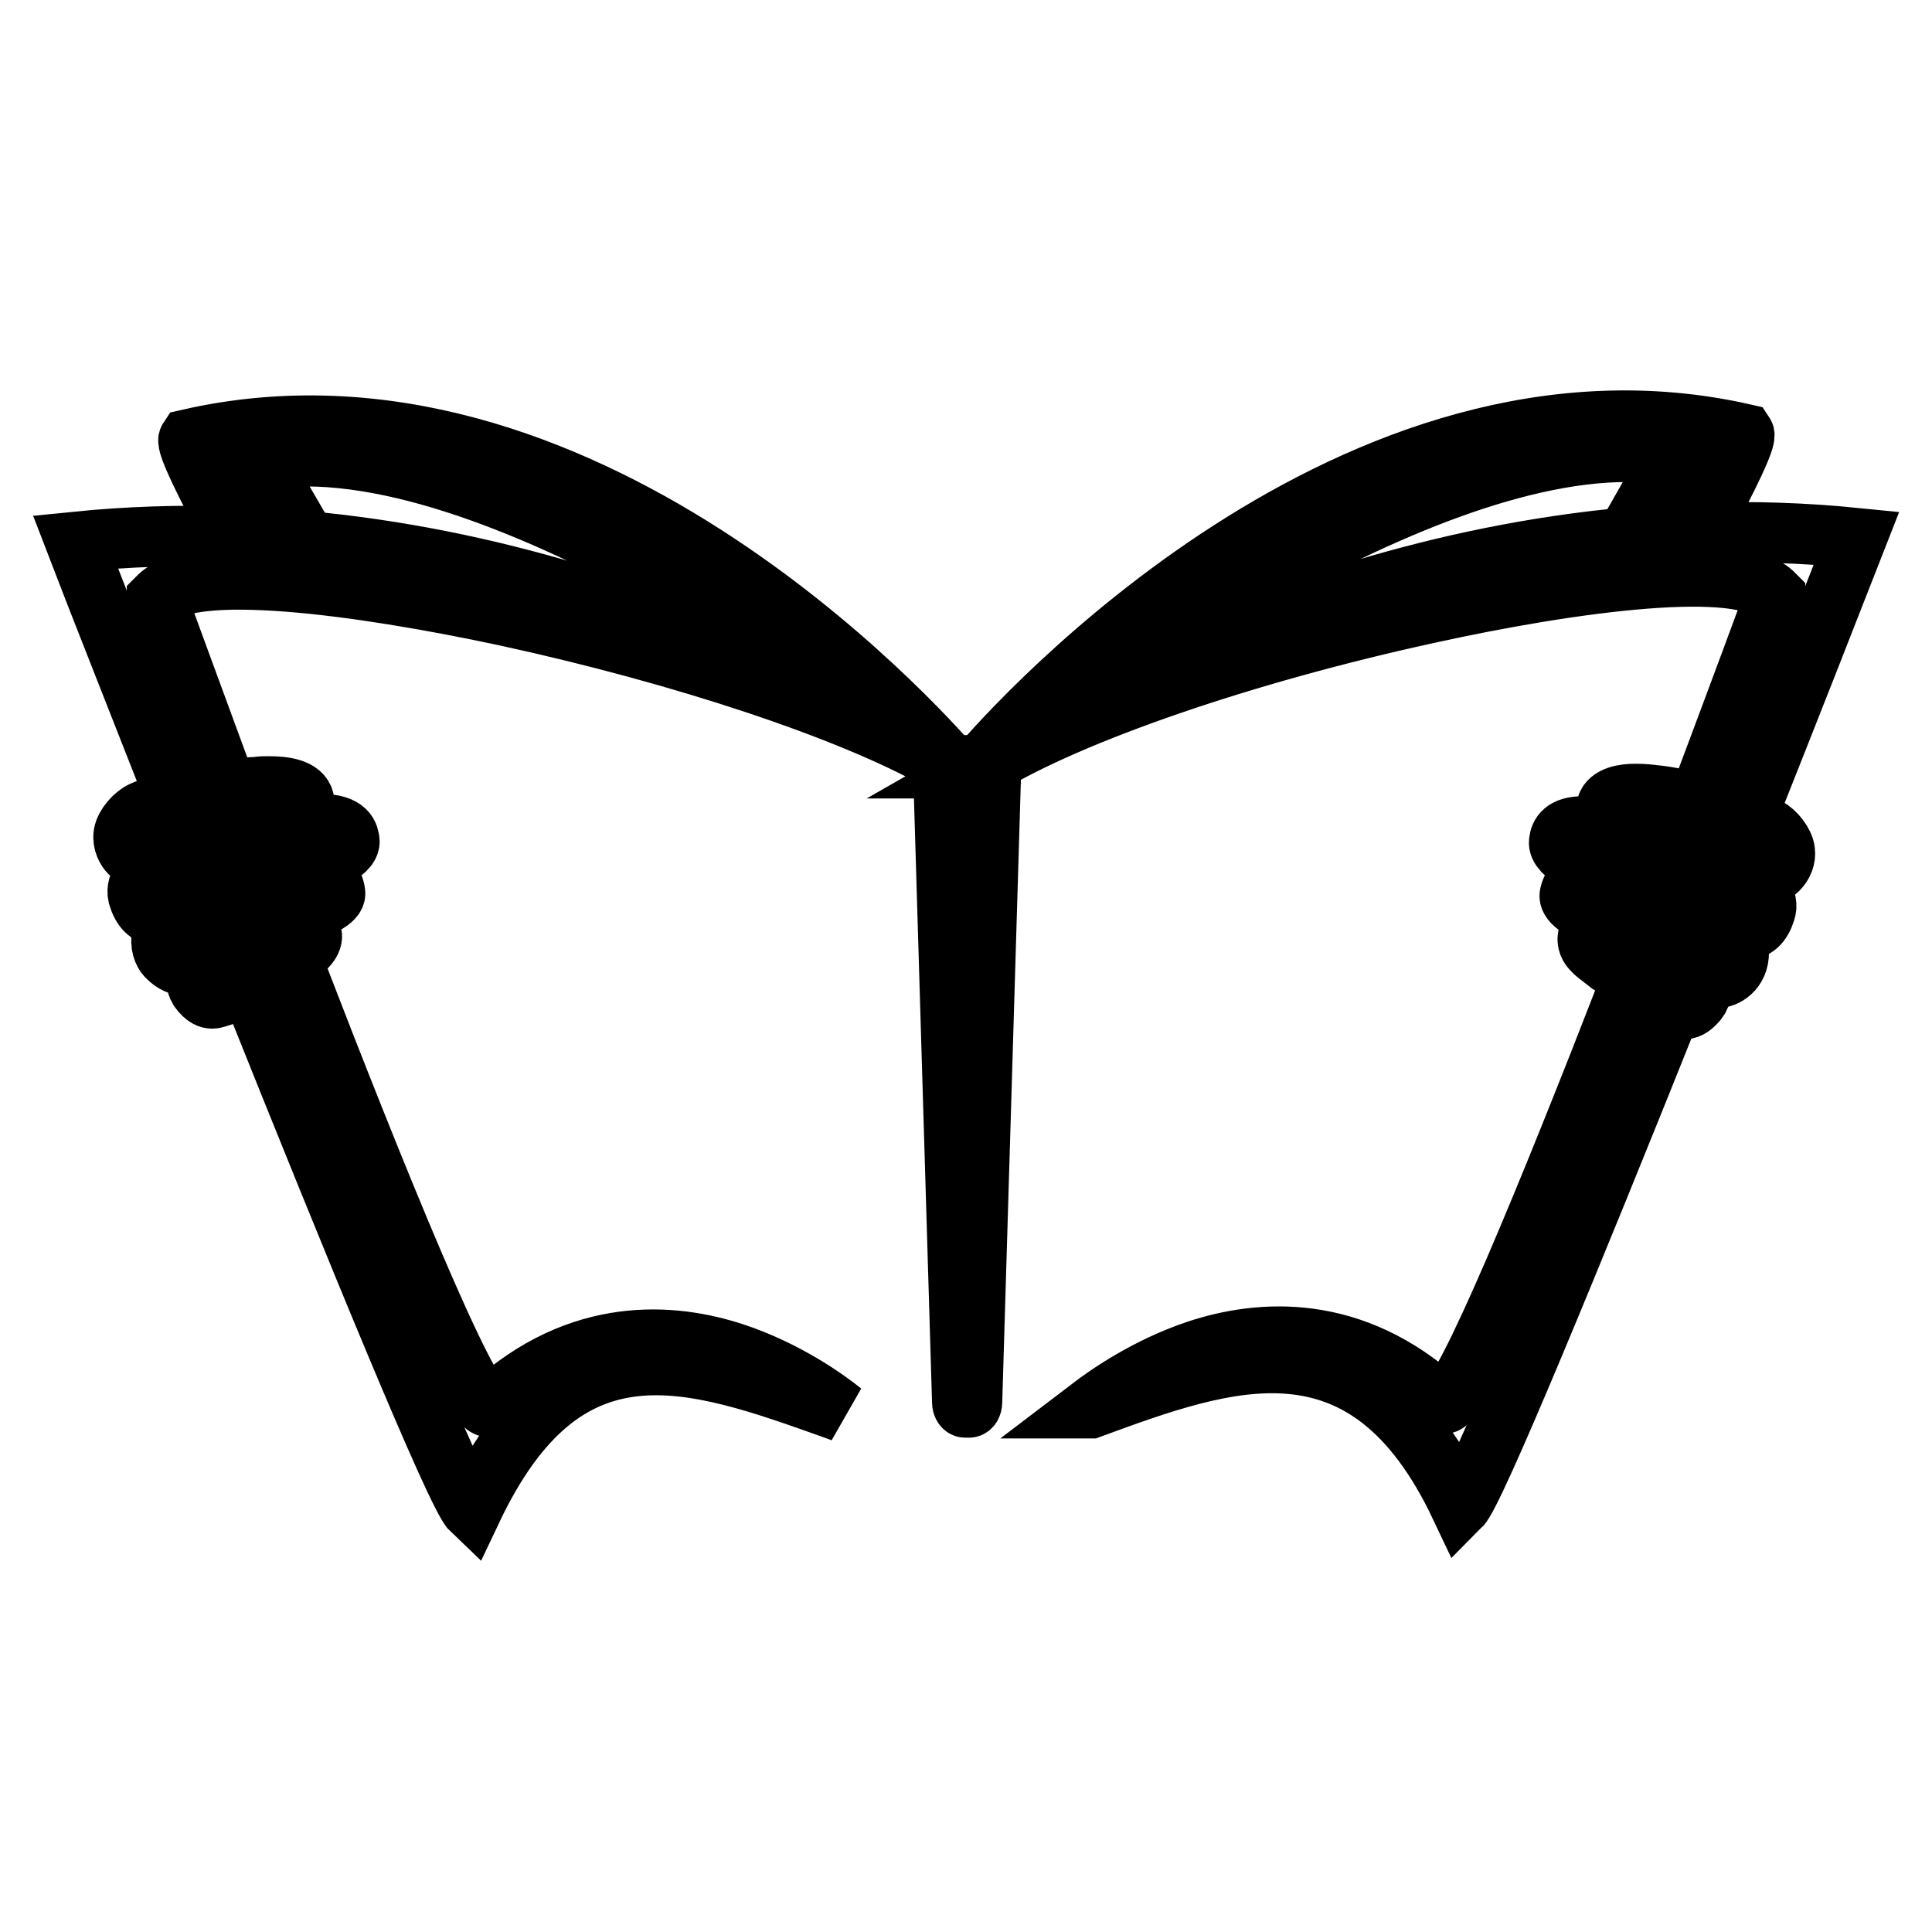 <?xml version="1.0" encoding="utf-8"?>
<!-- Svg Vector Icons : http://www.onlinewebfonts.com/icon -->
<!DOCTYPE svg PUBLIC "-//W3C//DTD SVG 1.1//EN" "http://www.w3.org/Graphics/SVG/1.1/DTD/svg11.dtd">
<svg version="1.1" xmlns="http://www.w3.org/2000/svg" xmlns:xlink="http://www.w3.org/1999/xlink" x="0px" y="0px" viewBox="0 0 256 256" enable-background="new 0 0 256 256" xml:space="preserve">
<g> <path stroke-width="8" fill-opacity="0" stroke="#000000"  d="M127.3,101.4h1.5v0.2h-1.5V101.4z M110.8,186.8l0.8,0.3c-2.1-1.7-7.4-5.5-14.3-7.8 c-8.2-2.7-20.5-3.7-32.2,7c-0.1,0.1-0.3,0.2-0.5,0.1c-2.8-0.7-14.9-30.6-25.7-58.6c-0.6,0.4-1.2,0.8-1.8,1.3 c-1,0.8-2.2,1.7-3.6,2.4c13.5,33.7,27,66.7,29,68.6C74.9,173.9,91.5,179.9,110.8,186.8z M191.4,186c-0.2,0-0.4,0-0.5-0.1 c-11.7-10.7-24-9.7-32.2-7c-6.9,2.3-12.2,6.1-14.3,7.7l0.1,0c18-6.6,36.5-13.4,49,13c1.9-1.9,14.7-33,27.8-65.7 c-0.1-0.1-0.3-0.1-0.4-0.2c-2.2-0.6-3.8-1.7-5.1-2.8C205.3,157.9,194.1,185.3,191.4,186z M126.4,101.9L126.4,101.9 c-5-5.8-49.7-55.5-101.4-43.7c-0.4,0.6,2.3,6.1,5.1,11.2l9-0.3L34.4,61l0.3-0.1c30.1-4.9,80.4,32.1,90.1,39.6l-0.2,0.3 c0.3,0.2,0.5,0.3,0.8,0.5l0.4,0.3l-0.5,0.1c-0.2,0-0.3,0.3-0.3,0.6l2.5,83.5c0,0.4,0.2,0.7,0.4,0.7h0.5c0.2,0,0.4-0.3,0.4-0.7 l2.5-83.4c0-0.3-0.2-0.6-0.4-0.6h-1l0.7-0.4c11.3-6.9,34.2-14.8,58.5-20.1c19.5-4.3,41.8-7.2,46-2.5l0.1,0.1l0,0.1 c-0.5,1.4-4.5,12.2-9.9,26.6c2.1,0.5,4.4,1.2,6.4,2c5.6-14.1,10.7-27.1,14.3-36.3c-55.5-5.6-101.3,20.8-114,29l-0.3-0.4 c13.7-10.5,60.6-44.2,89.6-39.6l0.3,0.1l-4.6,8.1l9,0.2c2.8-5.1,5.5-10.6,5.1-11.2c-51.5-11.7-96.4,38.3-101.3,44.1l-0.1,0.1h-0.4 v-0.2h-0.5h-1.5h-0.5v0.2L126.4,101.9L126.4,101.9z M20.8,79.4l0-0.1l0.1-0.1c4.2-4.7,26.5-1.8,46.1,2.4 c23.5,5.1,45.7,12.5,57.4,19.1C111.1,92.2,65.4,66.2,10,71.8c3.3,8.6,8,20.4,13.1,33.4c2.3-0.6,4.7-1,6.7-1.3 C24.9,90.6,21.3,80.7,20.8,79.4z M16.4,110.5c-0.2,1.1,0.4,2.1,0.8,2.5c1,1.1,2.3,1.6,2.7,1.3c3.6-2.3,9.4-4.3,17.1-5.9 c0.9-0.2,3.5-1,3.3-2.3c-0.3-1.6-2.7-1.9-4.7-1.9c-0.6,0-1.2,0-1.5,0.1c-0.1,0-0.2,0-0.3,0c-2.9,0.1-10.8,1.4-14.9,3.2 C17.8,108,16.6,109.4,16.4,110.5z M18.3,118.7c0.5,1.7,1.4,2.6,2.6,2.6c0.9,0,1.7-0.4,1.9-0.6l0.2-0.1c1.8-1.1,7.1-4.4,15.5-5.3 c3.7-0.4,8-2.3,7.8-3.9c-0.1-0.6-0.2-2.2-3.8-2.2c-1.9,0-4.1,0.4-6,0.9c-4.5,1-12.1,3.4-16.1,5.2C19.5,115.5,17.9,117,18.3,118.7z  M40.8,116.2c-0.1,0-0.2,0-0.2,0c-3.8,0.4-10.7,2.1-17,5.2c-1,0.5-2.1,1.7-2.2,2.9c-0.1,1.3,0.4,2.2,0.9,2.6c0.7,0.7,1.5,1,2,1 c0.2,0,0.3,0,0.5-0.1c2.7-1,4.6-2,6.5-3.1c1.7-1,3.5-2,5.8-2.8c0.1,0,0.3-0.1,0.6-0.2c6-1.6,6.8-2.8,6.7-3.4 c-0.2-1.5-1-2.1-2.5-2.1C41.4,116.1,41.1,116.2,40.8,116.2z M36.6,123.6l-0.1,0c-2.7,1-4.4,2-7.7,4.1c-0.6,0.4-1.2,0.8-1.9,1.2 c-0.5,0.3-0.7,0.6-0.8,1c-0.1,0.3,0,0.7,0.3,1.2c0.8,1.1,1.4,1.2,1.7,1.2l0,0c0.4,0,0.8-0.2,1.2-0.3c0.3-0.1,0.6-0.2,0.9-0.3 c2.8-0.5,4.6-2,6.3-3.3c0.8-0.6,1.5-1.2,2.3-1.7c0,0,0.1-0.1,0.2-0.1c0.6-0.3,2.1-1.2,2.3-2.3c0.1-0.4-0.1-0.9-0.4-1.3 c-0.1-0.2-0.4-0.2-0.9-0.2C38.9,122.7,37.2,123.4,36.6,123.6z M219.3,105.4c-0.5-0.1-1.5-0.2-2.6-0.2c-1.5,0-3.4,0.3-3.8,1.6 c-0.3,1.2,2.2,2.2,3.1,2.5c7.6,2.2,13.2,4.6,16.7,7.1c0.1,0.1,0.2,0.1,0.4,0.1c0.6,0,1.7-0.5,2.5-1.3c0.7-0.7,1-1.6,0.9-2.4 c-0.1-1.1-1.3-2.6-2.3-3.1c-4-2.1-11.7-4-14.7-4.3C219.5,105.4,219.4,105.4,219.3,105.4z M232.1,117.1c-3.9-2.1-11.3-4.9-15.7-6.3 c-2.2-0.7-4.6-1.3-6.6-1.3c-2.6,0-3.1,1.1-3.2,2c-0.3,1.6,3.9,3.8,7.5,4.5c8.2,1.6,13.3,5.2,15,6.4l0.2,0.1c0.2,0.2,1,0.7,2,0.7 c1.2,0,2.1-0.8,2.6-2.4C234.5,119.2,233,117.6,232.1,117.1z M228.5,123.2c-6.1-3.5-12.9-5.8-16.6-6.4c-0.1,0-0.1,0-0.2,0 c-0.3-0.1-0.8-0.2-1.3-0.2c-1.3,0-2.1,0.6-2.4,2c-0.1,0.6,0.5,1.9,6.4,3.9c0.3,0.1,0.5,0.2,0.6,0.2c2.2,1,3.9,2.1,5.6,3.2 c1.8,1.2,3.6,2.4,6.2,3.6c0.2,0.1,0.4,0.1,0.6,0.1c1.2,0,3-1,3-3.4C230.5,125,229.5,123.7,228.5,123.2z M215.4,124.4l-0.1-0.1 c-1.6-0.7-2.9-1.1-3.7-1.1c-0.2,0-0.5,0-0.7,0.2c-0.4,0.4-0.6,0.8-0.5,1.3c0.1,1.1,1.6,2,2.1,2.4c0.1,0,0.1,0.1,0.2,0.1 c0.8,0.6,1.5,1.2,2.2,1.9c1.6,1.5,3.3,3,6.1,3.8c0.3,0.1,0.6,0.2,0.9,0.4c0.4,0.2,0.8,0.4,1.3,0.4c0.6,0,1.1-0.4,1.7-1.1 c0.3-0.4,0.5-0.8,0.4-1.1c0-0.3-0.3-0.7-0.7-1c-0.6-0.5-1.2-0.9-1.8-1.3C219.7,126.8,218.1,125.6,215.4,124.4z"/></g>
</svg>